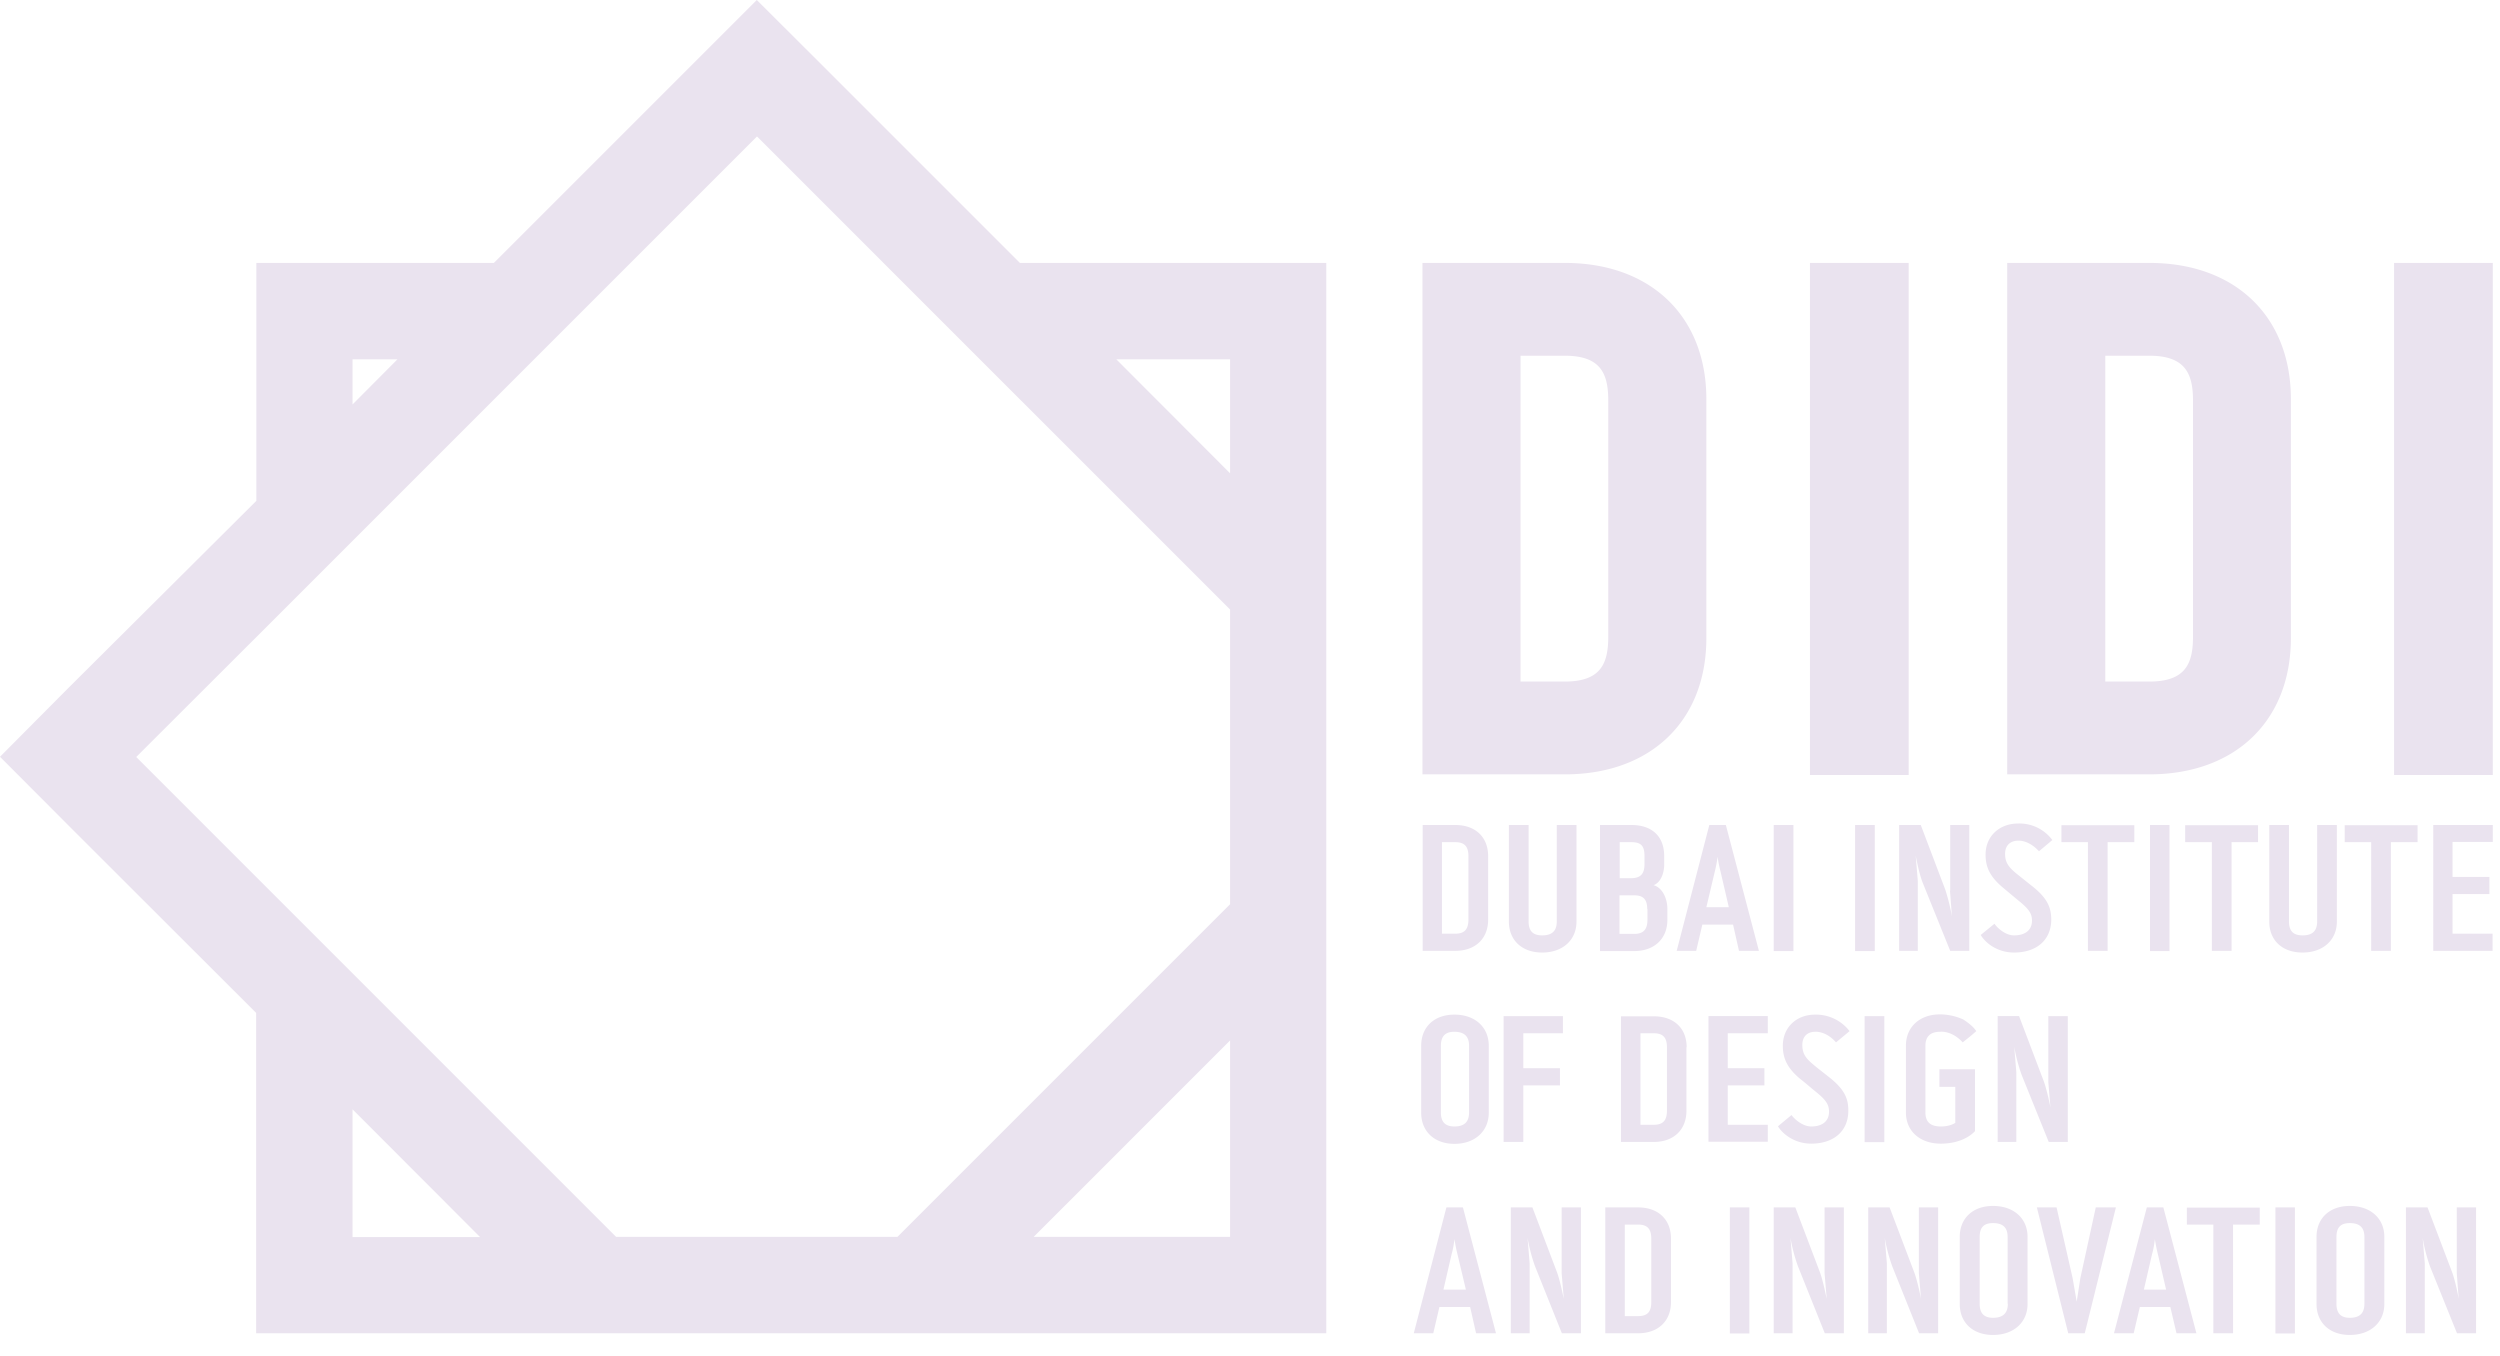 <svg width="118" height="64" fill="none" xmlns="http://www.w3.org/2000/svg"><g clip-path="url(#a)" fill="#eae3ef"><path d="M52.69 16.96h5.37v5.38l-5.37-5.38Zm5.37 25.72-15.7 15.7H29.08L16.64 45.94l-4.55-4.55-5.66-5.66 5.66-5.65 4.55-4.55 8.56-8.56 4.55-4.55 5.98-5.98 5.98 5.98 4.55 4.55 11.8 11.8v13.92Zm0 15.7h-9.27l9.27-9.27v9.28Zm-41.42 0v-6.02l6.02 6.03h-6.02Zm0-41.42h2.12l-2.12 2.13v-2.13Zm41.42-4.55h-9.92l-9.2-9.2L35.72 0l-3.21 3.21-9.2 9.2H12.1v11.23L3.2 32.5 0 35.72l3.21 3.22 8.88 8.87v15.12H62.6V12.41h-4.55Zm13.71 4.38h2.09c1.7 0 2.05.85 2.05 2.12v11.14c0 1.27-.35 2.12-2.05 2.12h-2.09V16.79Zm2.09-4.38h-6.72v24.14h6.72c4.06 0 6.68-2.53 6.68-6.43V18.84c0-3.9-2.62-6.43-6.68-6.43Zm16.23 0h-4.66v24.17h4.66V12.4Zm9.28 4.38h2.08c1.7 0 2.06.85 2.06 2.12v11.14c0 1.27-.35 2.12-2.06 2.12h-2.08V16.79Zm2.08-4.38h-6.71v24.14h6.7c4.07 0 6.69-2.53 6.69-6.43V18.84c0-3.9-2.62-6.43-6.68-6.43Zm16.21 0H113v24.17h4.66V12.4ZM69.39 61.69h-1.45l-.29 1.24h-.92l1.54-5.94h.78l1.56 5.94h-.94l-.28-1.24Zm-.2-.82-.4-1.68c-.05-.2-.1-.44-.14-.7-.03.25-.07.49-.13.69l-.39 1.69h1.06Zm5.43-3.88v5.94h-.9l-1.27-3.17a8.36 8.36 0 0 1-.35-1.33l.1 1.2v3.3h-.89v-5.94h1.02l1.16 3.06c.15.4.3 1.18.32 1.25l-.1-1.2v-3.11h.91Zm4.25 1.47v3c0 .89-.6 1.47-1.55 1.47h-1.55v-5.94h1.55c.95 0 1.55.57 1.55 1.47Zm-.93 0c0-.45-.18-.66-.62-.66h-.63v4.32h.63c.44 0 .62-.2.62-.66v-3Zm4.63-1.47h-.92v5.95h.92v-5.95Zm4.46 0v5.94h-.9l-1.27-3.17a8.34 8.34 0 0 1-.35-1.33l.1 1.2v3.3h-.89v-5.94h1.02l1.16 3.06c.15.4.3 1.18.32 1.25l-.1-1.2v-3.11h.91Zm4.45 0v5.94h-.9l-1.27-3.17a8.34 8.34 0 0 1-.35-1.33l.1 1.2v3.3h-.88v-5.94h1.01l1.16 3.06c.15.4.31 1.18.32 1.25l-.1-1.2v-3.11h.91Zm1.02 4.56v-3.17c0-.88.62-1.46 1.57-1.46.97 0 1.63.58 1.63 1.46v3.17c0 .87-.66 1.46-1.63 1.46-.95 0-1.57-.58-1.57-1.46Zm2.26-.01v-3.15c0-.43-.2-.66-.69-.66-.44 0-.63.21-.63.66v3.15c0 .44.2.66.63.66.48 0 .7-.23.7-.66Zm4.16-4.55-.73 3.35-.17 1.1-.19-1.1-.76-3.35h-.93l1.48 5.94h.78l1.47-5.94h-.95Zm3.52 4.7H101l-.29 1.24h-.93l1.55-5.94h.78l1.56 5.94h-.94l-.29-1.24Zm-.2-.82-.39-1.68c-.05-.2-.1-.44-.14-.7-.03.25-.07.49-.13.69l-.39 1.69h1.06Zm.98-3.88v.81h1.25v5.13h.93V57.8h1.26V57h-3.44Zm5.1 0h-.92v5.95h.92v-5.95Zm1.02 4.56v-3.17c0-.88.62-1.46 1.57-1.46.97 0 1.63.58 1.63 1.46v3.17c0 .87-.66 1.46-1.63 1.46-.95 0-1.57-.58-1.57-1.46Zm2.26-.01v-3.15c0-.43-.2-.66-.69-.66-.44 0-.63.21-.63.66v3.15c0 .44.2.66.63.66.48 0 .69-.23.69-.66Zm5.27-4.55v5.94h-.9l-1.28-3.17a8.35 8.35 0 0 1-.34-1.33l.1 1.2v3.3h-.89v-5.94h1.02l1.16 3.06c.15.4.3 1.18.31 1.25l-.09-1.2v-3.11h.9ZM70.24 40.4v3.01c0 .89-.6 1.47-1.55 1.47h-1.54v-5.94h1.54c.95 0 1.55.57 1.55 1.47Zm-.93.01c0-.45-.18-.66-.62-.66h-.63v4.32h.63c.44 0 .62-.21.62-.67v-2.99Zm1.91 3.09v-4.56h.93v4.55c0 .45.2.66.64.66.48 0 .69-.22.69-.66v-4.55h.93v4.56c0 .87-.65 1.46-1.62 1.46-.95 0-1.57-.58-1.57-1.46Zm7.48-.6v.52c0 .89-.62 1.47-1.56 1.47h-1.62v-5.95H77c.97 0 1.55.53 1.55 1.47v.4c0 .38-.15.84-.5.97.44.13.65.66.65 1.12Zm-2.25-3.15v1.7h.54c.44 0 .63-.2.63-.66v-.38c0-.5-.17-.66-.63-.66h-.54Zm1.3 3.17c0-.46-.18-.66-.61-.66h-.7v1.82h.7c.43 0 .62-.21.62-.67v-.5Zm4.05.72h-1.45l-.29 1.24h-.92l1.54-5.94h.78l1.56 5.94h-.94l-.28-1.24Zm-.2-.82-.39-1.68a6.6 6.6 0 0 1-.14-.7c-.03.25-.08.49-.13.69l-.4 1.69h1.06Zm3.05-3.88h-.93v5.95h.93v-5.95Zm3.84 0h-.93v5.95h.93v-5.95Zm12.25.81h-1.26v5.13h-.93v-5.13H97.3v-.8h3.44v.8Zm1.66-.81h-.92v5.95h.92v-5.95Zm4.18.81h-1.25v5.13h-.93v-5.13h-1.26v-.8h3.44v.8Zm.53 3.75v-4.56h.93v4.55c0 .45.2.66.64.66.48 0 .69-.22.69-.66v-4.55h.93v4.56c0 .87-.65 1.46-1.62 1.46-.96 0-1.57-.58-1.57-1.46Zm7-3.75h-1.26v5.13h-.93v-5.13h-1.25v-.8h3.44v.8Zm.74-.81v5.94h2.8v-.81h-1.89V42.2h1.74v-.81h-1.74v-1.65h1.9v-.8h-2.81Zm-22.81 3.11.09 1.2a9.82 9.82 0 0 0-.31-1.25l-1.16-3.06h-1.02v5.94h.88v-3.3l-.1-1.2c.03.16.18.93.35 1.33l1.28 3.17h.9v-5.94h-.9v3.1h-.01Zm4.83-2.4a1.93 1.93 0 0 0-1.61-.78c-.9 0-1.54.61-1.54 1.46v.02c0 .62.24 1.07.86 1.58l.67.56c.5.4.66.62.66.96 0 .47-.34.7-.85.7-.43 0-.82-.39-.92-.55l-.65.53c.2.35.76.83 1.57.83 1.04 0 1.74-.56 1.76-1.53 0-.6-.18-1.05-.96-1.65l-.7-.56c-.36-.3-.52-.52-.52-.92 0-.39.24-.62.62-.62 0 0 .48-.05.98.5l.63-.53ZM67.08 52.52v-3.16c0-.89.62-1.47 1.57-1.47.97 0 1.62.59 1.62 1.47v3.16c0 .87-.65 1.47-1.62 1.47-.95 0-1.57-.59-1.57-1.47Zm2.26-.01v-3.15c0-.43-.21-.66-.7-.66-.43 0-.63.22-.63.66v3.15c0 .44.2.66.64.66.48 0 .69-.23.69-.66Zm10.26-3.08v3c0 .89-.6 1.47-1.54 1.47h-1.55v-5.93h1.55c.95 0 1.55.56 1.55 1.46Zm-.92 0c0-.45-.18-.66-.62-.66h-.63v4.32h.63c.44 0 .62-.21.62-.67v-2.98Zm2.87-.66v1.65h1.73v.81h-1.73v1.86h1.89v.8h-2.8v-5.93h2.8v.81h-1.89ZM70.97 53.9v-5.94h2.8v.81H71.9v1.65h1.73v.81H71.9v2.67h-.92Zm17.97-5.94h-.93v5.95h.93v-5.95Zm8.66 0v5.94h-.9l-1.28-3.17a8.34 8.34 0 0 1-.35-1.33l.1 1.2v3.3h-.88v-5.94h1.01l1.16 3.06c.15.4.31 1.18.32 1.25l-.1-1.2v-3.11h.91Zm-10.3.71a2 2 0 0 0-1.62-.78c-.9 0-1.53.61-1.53 1.47v.01c0 .62.24 1.08.85 1.58.2.15.42.35.68.56.5.4.65.62.65.96 0 .47-.34.7-.84.7-.43 0-.83-.39-.93-.54l-.64.53c.2.34.76.82 1.57.82 1.03 0 1.74-.56 1.75-1.53.01-.6-.18-1.05-.96-1.65-.25-.2-.48-.37-.7-.56-.36-.3-.51-.52-.51-.92 0-.39.23-.62.61-.62 0 0 .5-.05.98.5l.64-.53Zm5.98 0-.23.2-.41.33c-.53-.58-1.07-.5-1.07-.5-.46 0-.69.23-.69.66v3.15c0 .44.23.66.73.66.43 0 .66-.16.68-.17v-1.7h-.75v-.83h1.68v2.92c-.33.35-.9.59-1.61.59-.99 0-1.65-.59-1.65-1.47v-3.16c0-.87.65-1.48 1.62-1.47h.09c.4.02.73.12 1 .24 0 .01.42.25.61.55Z"/></g><defs><clipPath id="a"><path fill="#fff" d="M0 0h117.66v63.01H0z"/></clipPath></defs></svg>